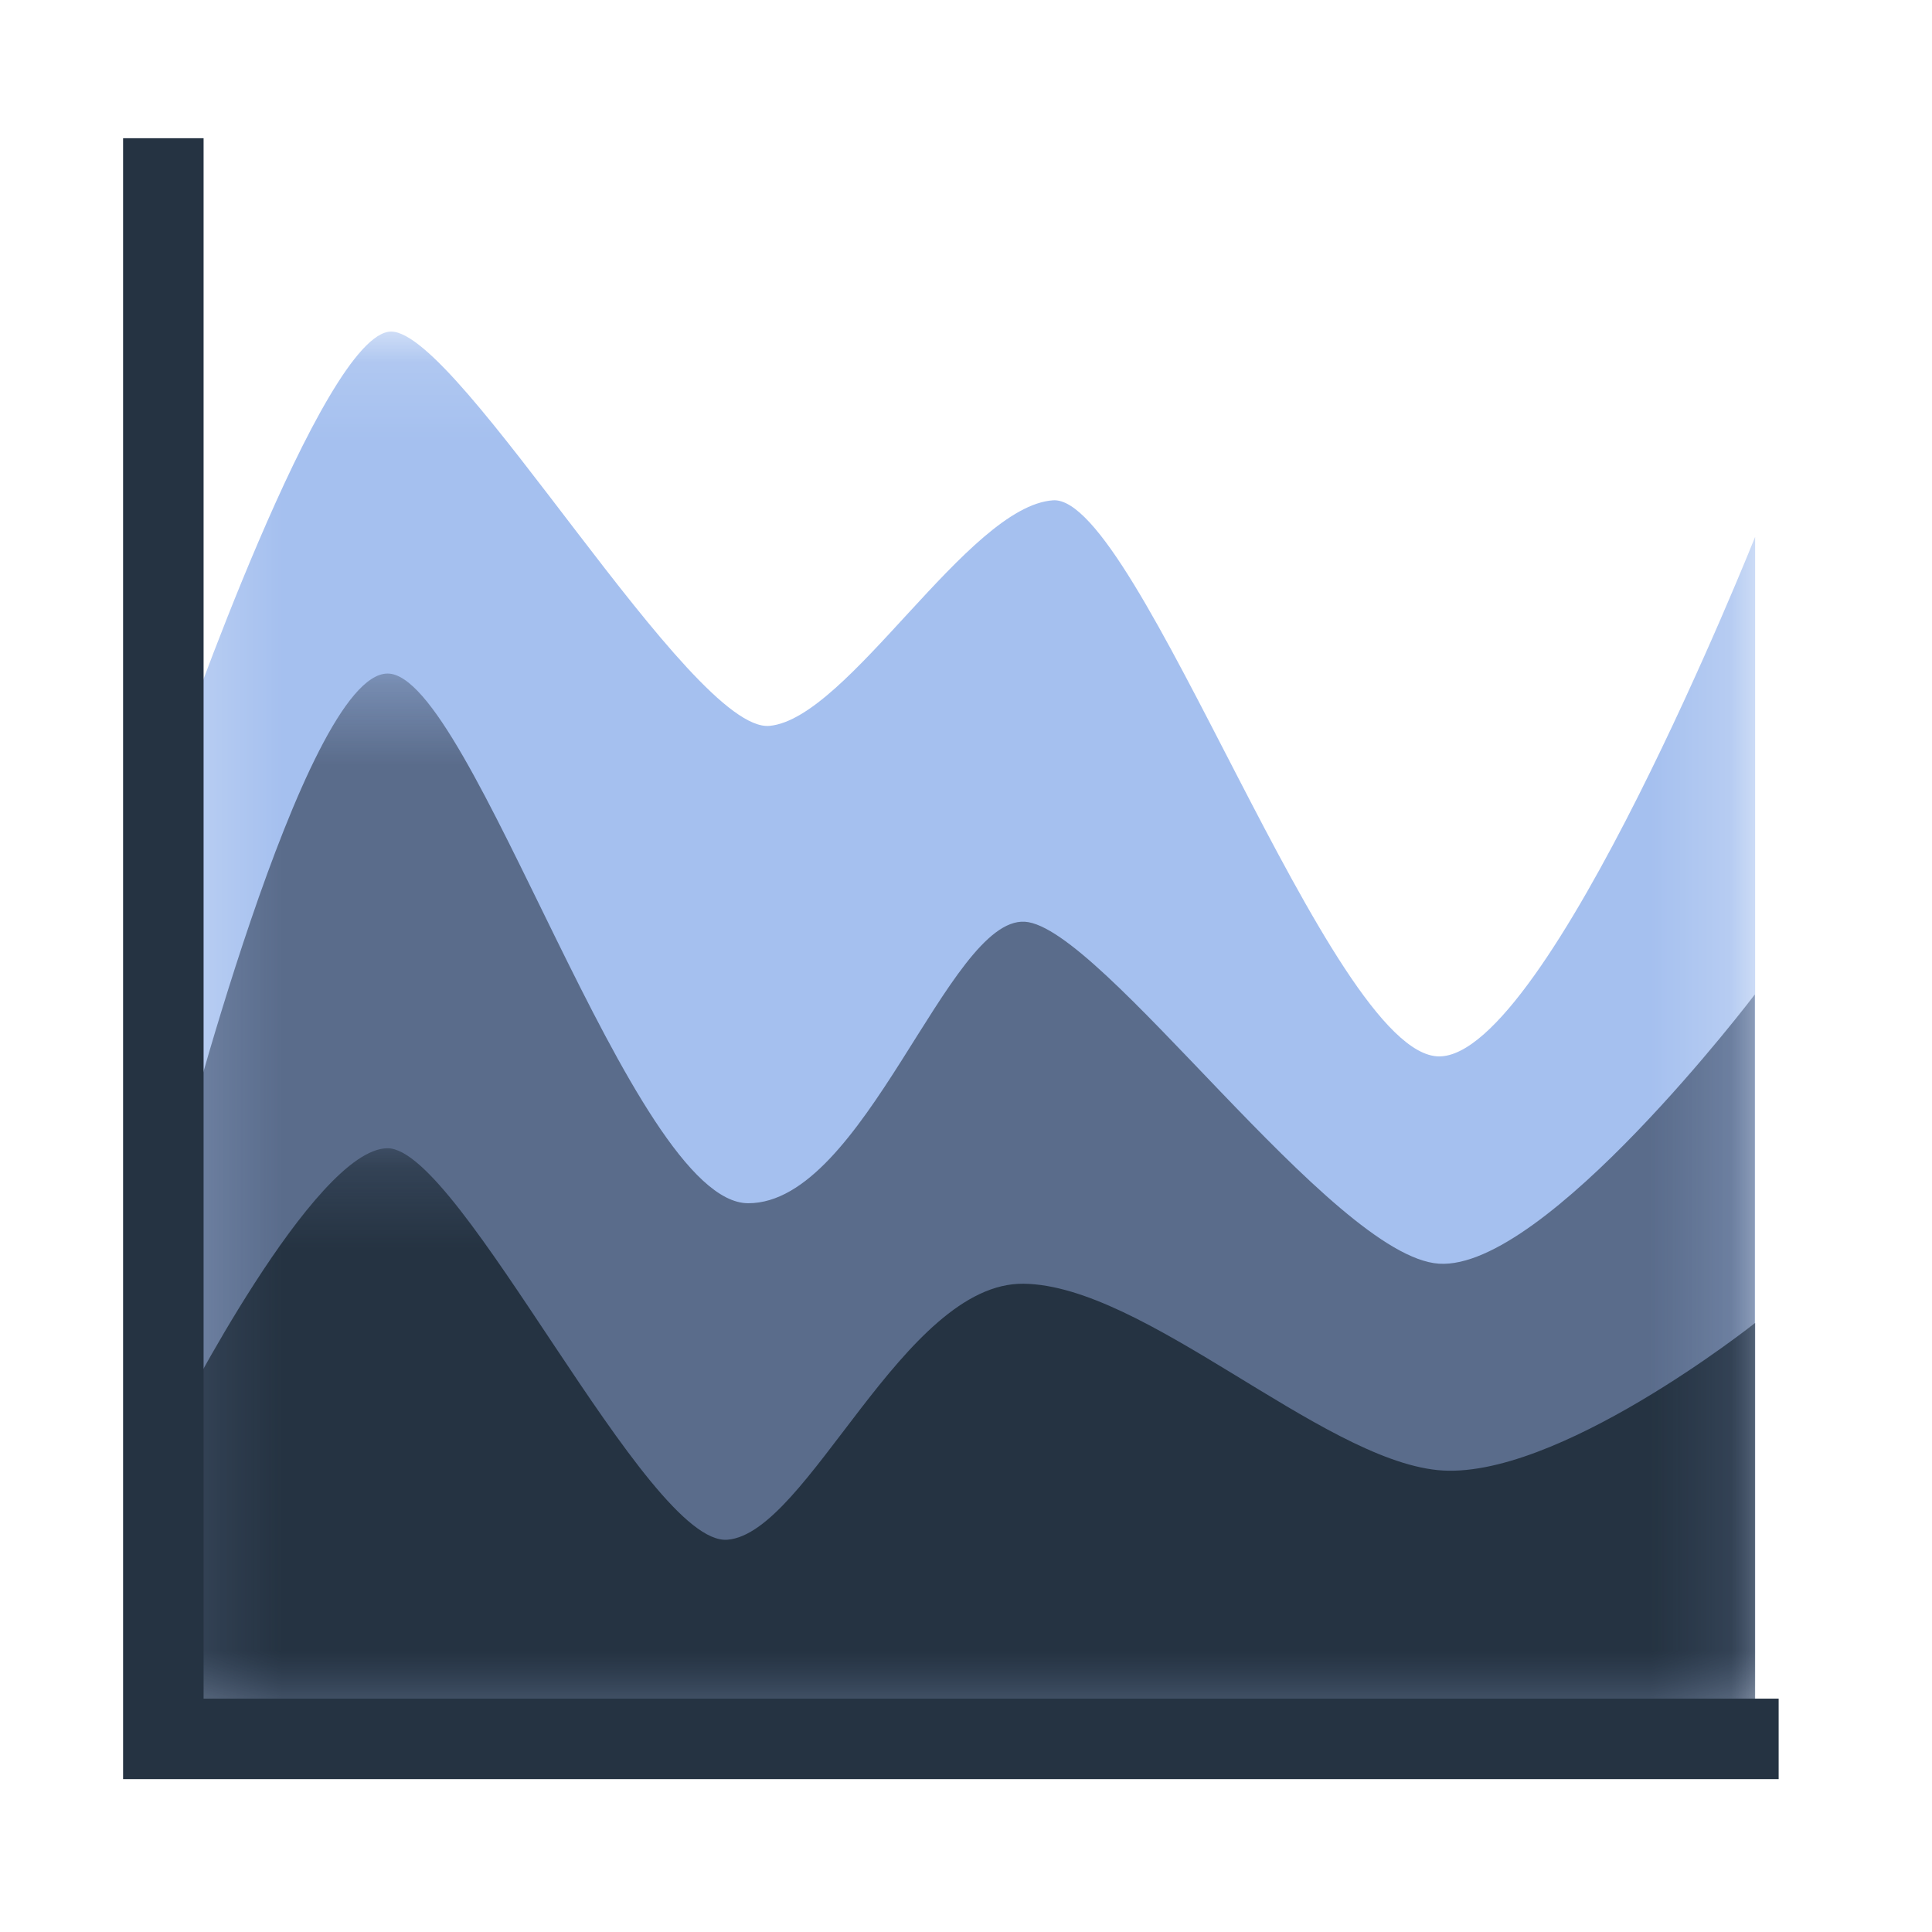 <svg width="24" height="24" viewBox="0 0 24 24" fill="none" xmlns="http://www.w3.org/2000/svg">
<mask id="mask0_2934_4451" style="mask-type:luminance" maskUnits="userSpaceOnUse" x="2" y="4" width="20" height="18">
<path d="M2.205 4.12H21.8V21.531H2.205V4.12Z" fill="white"/>
</mask>
<g mask="url(#mask0_2934_4451)">
<path fill-rule="evenodd" clip-rule="evenodd" d="M21.803 6.669C21.803 6.669 19.227 13.13 17.876 13.123C16.523 13.116 14.142 6.141 13.081 6.215C12.021 6.289 10.539 8.924 9.56 9.017C8.582 9.11 5.707 4.119 4.859 4.119C4.012 4.119 2.205 9.322 2.205 9.322V21.531H21.803V6.669Z" fill="#A5C0EF"/>
</g>
<mask id="mask1_2934_4451" style="mask-type:luminance" maskUnits="userSpaceOnUse" x="2" y="8" width="20" height="14">
<path d="M2.201 8.367H21.799V21.531H2.201V8.367Z" fill="white"/>
</mask>
<g mask="url(#mask1_2934_4451)">
<path fill-rule="evenodd" clip-rule="evenodd" d="M2.201 14.497C2.201 14.497 3.769 8.367 4.815 8.367C5.86 8.367 7.85 14.947 9.295 14.947C10.74 14.947 11.778 11.395 12.73 11.45C13.682 11.507 16.554 15.612 17.876 15.698C19.197 15.783 21.799 12.354 21.799 12.354V21.531H2.201V14.497Z" fill="#5A6C8B"/>
</g>
<mask id="mask2_2934_4451" style="mask-type:luminance" maskUnits="userSpaceOnUse" x="2" y="14" width="20" height="8">
<path d="M2.201 14.264H21.8V21.442H2.201V14.264Z" fill="white"/>
</mask>
<g mask="url(#mask2_2934_4451)">
<path fill-rule="evenodd" clip-rule="evenodd" d="M2.201 17.608C2.201 17.608 3.903 14.264 4.815 14.264C5.726 14.264 8.037 19.209 9.037 19.127C10.038 19.046 11.222 15.928 12.716 15.947C14.209 15.965 16.396 18.113 17.857 18.262C19.317 18.41 21.803 16.434 21.803 16.434V21.442H2.201V17.608Z" fill="#253342"/>
</g>
<path d="M2.029 21.588V2.217M2.029 21.601H21.595" stroke="#253342" stroke-linecap="square"/>
</svg>
